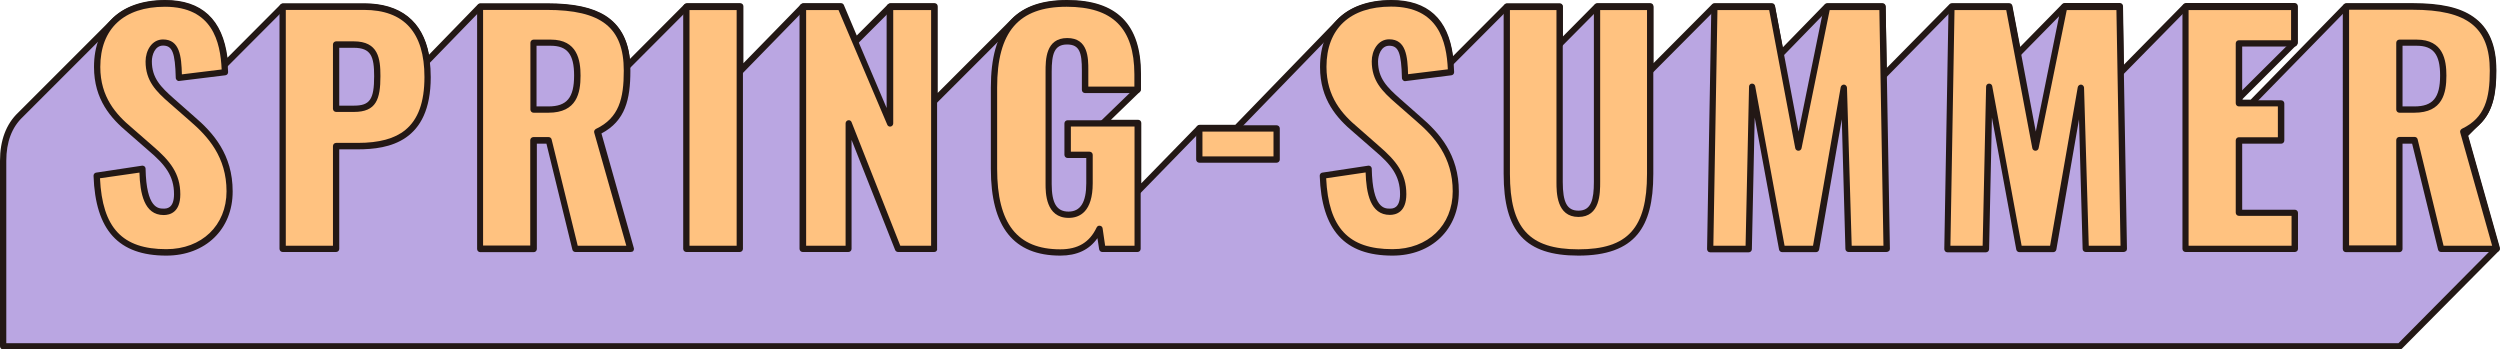 <?xml version="1.0" encoding="utf-8"?>
<!-- Generator: Adobe Illustrator 26.0.1, SVG Export Plug-In . SVG Version: 6.00 Build 0)  -->
<svg version="1.1" id="レイヤー_1" xmlns="http://www.w3.org/2000/svg" xmlns:xlink="http://www.w3.org/1999/xlink" x="0px"
	 y="0px" viewBox="0 0 1590.3 222.3" style="enable-background:new 0 0 1590.3 222.3;" xml:space="preserve">
<style type="text/css">
	.st0{fill:#BAA6E2;}
	.st1{fill:#231815;}
	.st2{fill:#FFC280;}
</style>
<g>
	<path class="st0" d="M1526.5,220.3l61.8-62.3l-20.4-72.2c0-0.1,0.1-0.1,0.1-0.2l8-8c7.9-7.5,10-18.3,10-32.9
		c0-32.3-20.1-40.7-51.1-40.7h-42.4l-60,61.4h-8v-3.2l35.2-35V4.1h-69.2l-41.3,42l-0.7-42h-35.2l-29.5,30l-5.7-30h-36.5l-43.3,44
		l-0.8-44h-35.2l-29.2,30h-0.3l-5.7-30h-36.5l-40.8,41v-41H1016l-23.8,24v-24h-33.6l-35.9,36c-1.2-17.3-8-38.1-37.6-38.1
		c-14.3,0-25.7,4.1-33.2,12l-65.3,67.4h-23.5l-39,40H724V78.2h-22.2l22-21.3V47c0-26.8-11-45-45-45c-15.8,0-26.7,4.2-33.9,11.7
		L594.6,64V4.1h-28.1l-22,22v0.4L535,4.1h-24l-40,41h-0.1v-41h-34l-37.9,38c-1.1-30.1-21-38-51.1-38h-42.4l-34,35
		c-2.7-22.5-15.6-35-39.9-35H180l-36.9,37c-1.3-17.5-7.8-39.1-38-39.1C90.8,2,79.4,6.1,72,14L13,73C5.9,79.8,2,89.6,2,102.3v118
		H1526.5z"/>
	<path class="st1" d="M1526.5,222.3H2c-1.1,0-2-0.9-2-2v-118c0-13,3.9-23.4,11.6-30.7l59-59C78.3,4.4,90.2,0,105.1,0
		c23.2,0,36.5,12.3,39.6,36.7l33.9-34c0.4-0.4,0.9-0.6,1.4-0.6h51.6c23.1,0,37.3,11.3,41.3,32.7l31.2-32.1c0.4-0.4,0.9-0.6,1.4-0.6
		h42.4c17.1,0,29,2.6,37.5,8c8.9,5.8,13.9,14.8,15.3,27.4l34.8-34.9c0.4-0.4,0.9-0.6,1.4-0.6h34c1.1,0,2,0.9,2,2v36.2l36.7-37.6
		C510,2.2,510.5,2,511,2h24c0.8,0,1.5,0.5,1.8,1.2l8.2,19.4l20-20c0.4-0.4,0.9-0.6,1.4-0.6h28.1c1.1,0,2,0.9,2,2v55.1l46.9-46.9
		C651.4,4,663,0,678.8,0c31.6,0,47,15.4,47,47v9.9c0,0.5-0.2,1.1-0.6,1.4l-18.5,17.9H724c1.1,0,2,0.9,2,2v38.4L761.7,80
		c0.4-0.4,0.9-0.6,1.4-0.6h22.7l64.7-66.8C858.3,4.4,870.3,0,885.1,0c23.1,0,36.2,12,39.2,35.7l32.9-33c0.4-0.4,0.9-0.6,1.4-0.6
		h33.6c1.1,0,2,0.9,2,2v19.1l20.4-20.6c0.4-0.4,0.9-0.6,1.4-0.6h33.8c1.1,0,2,0.9,2,2v36.2l37.4-37.6c0.4-0.4,0.9-0.6,1.4-0.6h36.5
		c1,0,1.8,0.7,2,1.6l5,26.5l26.8-27.5c0.4-0.4,0.9-0.6,1.4-0.6h35.2c1.1,0,2,0.9,2,2l0.7,39.2l40-40.6c0.4-0.4,0.9-0.6,1.4-0.6h36.5
		c1,0,1.8,0.7,2,1.6l5,26.2l26.8-27.3c0.4-0.4,0.9-0.6,1.4-0.6h35.2c1.1,0,2,0.9,2,2l0.6,37.2l38-38.6c0.4-0.4,0.9-0.6,1.4-0.6h69.2
		c1.1,0,2,0.9,2,2V27c0,0.5-0.2,1-0.6,1.4L1426.5,63v0.4h5.2l59.4-60.8c0.4-0.4,0.9-0.6,1.4-0.6h42.4c17.6,0,29.8,2.7,38.3,8.6
		c10,6.9,14.8,18,14.8,34.1c0,12.6-1.3,25.5-10.6,34.4l-7.3,7.3l20.1,71.1c0.2,0.7,0,1.4-0.5,2l-61.8,62.3
		C1527.5,222.1,1527,222.3,1526.5,222.3z M4,218.3h1521.7l60.4-60.9L1566,86.3c0-0.2-0.1-0.4-0.1-0.5c0-0.3,0.1-0.7,0.3-1.2
		c0.1-0.2,0.2-0.3,0.3-0.5l8-8c6.7-6.4,9.4-15.5,9.4-31.5c0-27.5-14.2-38.7-49.1-38.7h-41.6l-59.4,60.8c-0.4,0.4-0.9,0.6-1.4,0.6h-8
		c-1.1,0-2-0.9-2-2v-3.2c0-0.5,0.2-1,0.6-1.4l34.6-34.4V6.1h-66.4l-40.7,41.4c-0.6,0.6-1.4,0.8-2.2,0.5c-0.7-0.3-1.2-1-1.3-1.8
		l-0.7-40h-32.4L1285,35.6c-0.5,0.5-1.3,0.7-2,0.5s-1.2-0.8-1.4-1.5l-5.4-28.4h-34l-42.7,43.4c-0.6,0.6-1.4,0.8-2.2,0.5
		c-0.7-0.3-1.2-1-1.3-1.8l-0.8-42h-32.4l-28.6,29.4c-0.4,0.4-0.9,0.6-1.4,0.6h-0.3c-1,0-1.8-0.7-2-1.6l-5.4-28.4h-34l-40.2,40.4
		c-0.6,0.6-1.4,0.7-2.2,0.4c-0.7-0.3-1.2-1-1.2-1.8v-39h-31l-23.2,23.4c-0.6,0.6-1.4,0.7-2.2,0.4c-0.7-0.3-1.2-1-1.2-1.8v-22h-30.8
		l-35.3,35.4c-0.6,0.6-1.4,0.7-2.1,0.5c-0.7-0.3-1.2-1-1.3-1.7C919,15.9,907.4,4,885.1,4c-13.7,0-24.7,3.9-31.7,11.4L788,82.8
		c-0.4,0.4-0.9,0.6-1.4,0.6h-22.7l-38.4,39.4c-0.4,0.4-0.9,0.6-1.4,0.6H724c-1.1,0-2-0.9-2-2V80.2h-20.2c-0.8,0-1.5-0.5-1.9-1.2
		s-0.1-1.6,0.5-2.2l21.4-20.7V47c0-29.3-13.7-43-43-43c-14.7,0-25.3,3.6-32.5,11.1L596,65.4c-0.6,0.6-1.4,0.7-2.2,0.4
		c-0.7-0.3-1.2-1-1.2-1.8V6.1h-25.3L546.4,27c-0.2,0.7-0.8,1.3-1.5,1.5c-0.9,0.2-1.9-0.3-2.2-1.2l-9-21.2h-21.8l-39.4,40.4
		c-0.4,0.4-0.9,0.6-1.4,0.6H471c-1.1,0-2-0.9-2-2v-39h-31.2l-37.3,37.4c-0.6,0.6-1.4,0.7-2.1,0.4s-1.2-1-1.3-1.8
		C396.2,16.5,381.9,6,348,6h-41.6L273,40.4c-0.5,0.6-1.3,0.7-2.1,0.5c-0.7-0.2-1.3-0.9-1.3-1.7C267,17.1,254.2,6,231.7,6h-50.8
		l-36.3,36.4c-0.6,0.6-1.4,0.7-2.1,0.5c-0.7-0.3-1.2-0.9-1.3-1.7c-2-25-13.7-37.2-36.1-37.2C91.4,4,80.4,7.9,73.5,15.4l-59,59
		C7.5,81,4,90.4,4,102.3V218.3z M1569.4,87.1L1569.4,87.1L1569.4,87.1z M1566,85.6L1566,85.6L1566,85.6z M1566,85.6L1566,85.6
		L1566,85.6z M1566.5,84.3L1566.5,84.3L1566.5,84.3z"/>
</g>
<g>
	<g>
		<g>
			<path class="st2" d="M61.6,111.7l29.1-4.4c0.4,20,4.9,27.4,13.5,27.4c7,0,8.6-5.9,8.6-11.2c0-12.7-6.5-20.3-16.9-29.3L82.5,82.7
				c-11.8-9.9-20.7-21.5-20.7-40.1c0-26,16.5-40.3,43.1-40.3c32.9,0,37.6,25.7,38.2,43.7l-29.3,3.6c-0.4-13.7-1.3-22.4-10.1-22.4
				c-6.3,0-9.1,6.6-9.1,12c0,11.4,5.9,17.5,14.8,25.3l12.7,11.2c13.3,11.4,23.9,24.9,23.9,46.2c0,21.9-15.8,38.8-40.3,38.8
				C76.8,160.6,62.7,145.9,61.6,111.7z"/>
			<path class="st1" d="M105.8,162.6c-30.4,0-45.1-16.1-46.3-50.8c0-1,0.7-1.9,1.7-2l29.1-4.4c0.6-0.1,1.1,0.1,1.6,0.4
				c0.4,0.4,0.7,0.9,0.7,1.5c0.5,25.4,8.2,25.4,11.5,25.4c1.8,0,6.6,0,6.6-9.2c0-11.7-5.7-18.8-16.2-27.7L81.2,84.2
				c-10.6-8.9-21.4-20.8-21.4-41.6c0-26.5,16.9-42.3,45.1-42.3c15.3,0,26.3,5.4,32.9,16c4.5,7.3,6.9,17,7.3,29.6c0,1-0.7,1.9-1.8,2
				l-29.3,3.6c-0.6,0.1-1.1-0.1-1.5-0.5s-0.7-0.9-0.7-1.5c-0.4-16.1-2.2-20.5-8.1-20.5c-5.2,0-7.1,6.1-7.1,10
				c0,10.6,5.6,16.3,14.1,23.8l12.7,11.2c12.2,10.4,24.6,24.3,24.6,47.7C148.1,145.8,130.7,162.6,105.8,162.6z M63.6,113.4
				c1.5,31.6,14.2,45.1,42.2,45.1c22.5,0,38.3-15.1,38.3-36.8c0-21.8-11.7-34.8-23.2-44.7l-12.8-11.2C99.1,58,92.6,51.4,92.6,39.1
				c0-6.8,3.9-14,11.1-14c10.7,0,11.7,10.9,12,22.2l25.3-3.1c-0.8-17.7-5.9-39.9-36.1-39.9c-26.1,0-41.1,14-41.1,38.3
				c0,19.2,10.1,30.3,20,38.6l13.3,11.6c11.1,9.5,17.6,17.6,17.6,30.8c0,11.5-6.6,13.2-10.6,13.2c-12.5,0-15-14-15.4-27L63.6,113.4z
				"/>
		</g>
		<g>
			<path class="st2" d="M179.8,4.4h51.7c27.6,0,40.5,16.1,40.5,44.7c0,35.5-19.6,43.9-44.5,43.9h-13.7v65.4h-34V4.4z M225.2,69.2
				c12.5,0,14.8-6.6,14.8-20.7c0-11.6-1.3-20.1-15-20.1h-11.2v40.9H225.2z"/>
			<path class="st1" d="M213.8,160.3h-34c-1.1,0-2-0.9-2-2V4.4c0-1.1,0.9-2,2-2h51.7c27.8,0,42.5,16.1,42.5,46.7
				c0,41.1-26.5,45.9-46.5,45.9h-11.7v63.4C215.8,159.4,214.9,160.3,213.8,160.3z M181.8,156.3h30V92.9c0-1.1,0.9-2,2-2h13.7
				c13.7,0,23.6-2.7,30.3-8.2c8.2-6.7,12.2-17.7,12.2-33.7c0-28.3-12.9-42.7-38.5-42.7h-49.7V156.3z M225.2,71.2h-11.4
				c-1.1,0-2-0.9-2-2V28.3c0-1.1,0.9-2,2-2H225c15.7,0,17,10.9,17,22.1C242,63.2,239.3,71.2,225.2,71.2z M215.8,67.2h9.4
				c10.1,0,12.8-4,12.8-18.7c0-12.5-1.9-18.1-13-18.1h-9.2V67.2z"/>
		</g>
		<g>
			<path class="st2" d="M305.3,4.4h42.4c31,0,51.1,8.4,51.1,40.7c0,19-3.6,31.5-18.8,38.8l21.1,74.5H366l-16.9-69h-9.7v69h-34V4.4z
				 M348.9,69.7c14.2,0,18.4-8,18.4-21.7c0-13.1-4-20.9-16.9-20.9h-11v42.6H348.9z"/>
			<path class="st1" d="M401.1,160.3H366c-0.9,0-1.7-0.6-1.9-1.5l-16.5-67.4h-6.1v67c0,1.1-0.9,2-2,2h-34c-1.1,0-2-0.9-2-2V4.4
				c0-1.1,0.9-2,2-2h42.4c17.6,0,29.8,2.7,38.3,8.6c10,6.9,14.8,18,14.8,34.1c0,18.1-3.2,31.8-18.4,39.8l20.6,72.9
				c0.2,0.6,0,1.3-0.3,1.8S401.7,160.3,401.1,160.3z M367.5,156.3h30.9l-20.4-71.9c-0.3-0.9,0.2-1.9,1.1-2.4
				c14.7-7,17.7-19.3,17.7-37c0-27.5-14.2-38.7-49.1-38.7h-40.4v149.9h30v-67c0-1.1,0.9-2,2-2h9.7c0.9,0,1.7,0.6,1.9,1.5
				L367.5,156.3z M348.9,71.7h-9.5c-1.1,0-2-0.9-2-2V27.2c0-1.1,0.9-2,2-2h11c16.9,0,18.9,13.1,18.9,22.9
				C369.3,59.1,367,71.7,348.9,71.7z M341.3,67.7h7.5c11.8,0,16.4-5.5,16.4-19.7c0-13.4-4.3-18.9-14.9-18.9h-9V67.7z"/>
		</g>
		<g>
			<path class="st2" d="M436.6,4.4h34v153.9h-34V4.4z"/>
			<path class="st1" d="M470.6,160.3h-34c-1.1,0-2-0.9-2-2V4.4c0-1.1,0.9-2,2-2h34c1.1,0,2,0.9,2,2v153.9
				C472.6,159.4,471.7,160.3,470.6,160.3z M438.6,156.3h30V6.4h-30V156.3z"/>
		</g>
		<g>
			<path class="st2" d="M510.7,4.4h23.9l31.5,74.1V4.4h28.1v153.9h-23l-31.5-79.8v79.8h-29.1V4.4z"/>
			<path class="st1" d="M594.3,160.3h-23c-0.8,0-1.6-0.5-1.9-1.3l-27.7-70v69.3c0,1.1-0.9,2-2,2h-29.1c-1.1,0-2-0.9-2-2V4.4
				c0-1.1,0.9-2,2-2h23.9c0.8,0,1.5,0.5,1.8,1.2l27.7,65.1V4.4c0-1.1,0.9-2,2-2h28.1c1.1,0,2,0.9,2,2v153.9
				C596.3,159.4,595.4,160.3,594.3,160.3z M572.7,156.3h19.6V6.4h-24.1v72.1c0,1-0.7,1.8-1.6,2c-0.9,0.2-1.9-0.3-2.2-1.2l-31-72.9
				h-20.6v149.9h25.1V78.5c0-1,0.7-1.8,1.6-2c0.9-0.2,1.9,0.3,2.2,1.2L572.7,156.3z"/>
		</g>
		<g>
			<path class="st2" d="M632.3,107.4V55.7c0-32.7,11-53.4,46.2-53.4c34,0,45,18.2,45,45v9.9h-33.3V44.7c0-9.7-0.8-18.4-11.4-18.4
				c-11,0-11.8,10.1-11.8,19.4v71.3c0,10.5,2.3,19.6,12.7,19.6s13.3-9.5,13.3-20v-18h-13.9v-20h44.5v79.8h-22.4l-1.9-12.7
				c-4.2,8.7-11.4,15-24.9,15C642.6,160.6,632.3,139.1,632.3,107.4z"/>
			<path class="st1" d="M674.5,162.6c-29.7,0-44.2-18.1-44.2-55.2V55.7c0-37.8,15.3-55.4,48.2-55.4c31.6,0,47,15.4,47,47v9.9
				c0,1.1-0.9,2-2,2h-33.3c-1.1,0-2-0.9-2-2V44.7c0-11.1-1.4-16.4-9.4-16.4c-8.2,0-9.8,6.1-9.8,17.4v71.3c0,12.3,3.2,17.6,10.7,17.6
				c7.6,0,11.3-5.9,11.3-18v-16.1h-11.9c-1.1,0-2-0.9-2-2v-20c0-1.1,0.9-2,2-2h44.5c1.1,0,2,0.9,2,2v79.8c0,1.1-0.9,2-2,2h-22.4
				c-1,0-1.8-0.7-2-1.7l-1.1-7.1C692.9,158.9,685.1,162.6,674.5,162.6z M678.5,4.3c-30.5,0-44.2,15.8-44.2,51.4v51.7
				c0,34.9,12.8,51.2,40.2,51.2c11.2,0,18.6-4.4,23.1-13.9c0.4-0.8,1.2-1.3,2.1-1.1c0.9,0.1,1.6,0.8,1.7,1.7l1.6,11h18.7V80.5h-40.5
				v16h11.9c1.1,0,2,0.9,2,2v18.1c0,18.1-8.3,22-15.3,22c-14.7,0-14.7-16.2-14.7-21.6V45.6c0-7.5,0-21.4,13.8-21.4
				c13.4,0,13.4,12.8,13.4,20.4v10.5h29.3v-7.9C721.5,18,707.9,4.3,678.5,4.3z"/>
		</g>
		<g>
			<path class="st2" d="M762.9,81.7h49.2v19.8h-49.2V81.7z"/>
			<path class="st1" d="M812.1,103.5h-49.2c-1.1,0-2-0.9-2-2V81.7c0-1.1,0.9-2,2-2h49.2c1.1,0,2,0.9,2,2v19.8
				C814.1,102.6,813.2,103.5,812.1,103.5z M764.9,99.5h45.2V83.7h-45.2V99.5z"/>
		</g>
		<g>
			<path class="st2" d="M841.5,111.7l29.1-4.4c0.4,20,4.9,27.4,13.5,27.4c7,0,8.5-5.9,8.5-11.2c0-12.7-6.5-20.3-16.9-29.3
				l-13.3-11.6c-11.8-9.9-20.7-21.5-20.7-40.1c0-26,16.5-40.3,43.1-40.3c32.9,0,37.6,25.7,38.2,43.7l-29.3,3.6
				c-0.4-13.7-1.3-22.4-10.1-22.4c-6.3,0-9.1,6.6-9.1,12c0,11.4,5.9,17.5,14.8,25.3l12.7,11.2c13.3,11.4,23.9,24.9,23.9,46.2
				c0,21.9-15.8,38.8-40.3,38.8C856.7,160.6,842.6,145.9,841.5,111.7z"/>
			<path class="st1" d="M885.8,162.6c-30.4,0-45.1-16.1-46.3-50.8c0-1,0.7-1.9,1.7-2l29.1-4.4c0.6-0.1,1.1,0.1,1.6,0.4
				c0.4,0.4,0.7,0.9,0.7,1.5c0.5,25.4,8.2,25.4,11.5,25.4c1.8,0,6.5,0,6.5-9.2c0-11.7-5.7-18.8-16.2-27.7l-13.3-11.6
				c-10.6-8.9-21.4-20.8-21.4-41.6c0-26.5,16.9-42.3,45.1-42.3c15.3,0,26.3,5.4,32.9,16c4.5,7.3,6.9,17,7.3,29.6c0,1-0.7,1.9-1.8,2
				L894,51.6c-0.6,0.1-1.1-0.1-1.5-0.5c-0.4-0.4-0.7-0.9-0.7-1.5c-0.4-16.1-2.2-20.5-8.1-20.5c-5.2,0-7.1,6.1-7.1,10
				c0,10.6,5.6,16.3,14.1,23.8l12.7,11.2c12.2,10.4,24.6,24.3,24.6,47.7C928.1,145.8,910.7,162.6,885.8,162.6z M843.6,113.4
				c1.5,31.6,14.2,45.1,42.2,45.1c22.5,0,38.3-15.1,38.3-36.8c0-21.8-11.7-34.8-23.2-44.7l-12.8-11.2c-9.1-7.9-15.5-14.5-15.5-26.8
				c0-6.8,3.9-14,11.1-14c10.7,0,11.7,10.9,12,22.2l25.3-3.1c-0.8-17.7-5.9-39.9-36.1-39.9c-26.1,0-41.1,14-41.1,38.3
				c0,19.2,10.1,30.3,20,38.6L877,92.7c11.1,9.5,17.6,17.6,17.6,30.8c0,11.5-6.6,13.2-10.5,13.2c-12.5,0-15-14-15.4-27L843.6,113.4z
				"/>
		</g>
		<g>
			<path class="st2" d="M958.5,110.6V4.4h33.6v111.3c0,9.7,1.1,20.3,12,20.3s11.8-10.6,11.8-20.3V4.4h33.8v106.2
				c0,32.3-10.3,50-45.6,50C968.6,160.6,958.5,142.9,958.5,110.6z"/>
			<path class="st1" d="M1004.1,162.6c-33.8,0-47.6-15.1-47.6-52V4.4c0-1.1,0.9-2,2-2h33.6c1.1,0,2,0.9,2,2v111.3
				c0,13.2,2.8,18.3,10,18.3c8.1,0,9.8-7,9.8-18.3V4.4c0-1.1,0.9-2,2-2h33.8c1.1,0,2,0.9,2,2v106.2c0,17.9-3.2,30.1-10,38.4
				C1034.2,158.1,1021.9,162.6,1004.1,162.6z M960.5,6.4v104.2c0,34.5,12.2,48,43.6,48s43.6-13.5,43.6-48V6.4h-29.8v109.3
				c0,7.2,0,22.3-13.8,22.3c-14,0-14-15.6-14-22.3V6.4H960.5z"/>
		</g>
		<g>
			<path class="st2" d="M1090.6,4.4h36.5l16.9,89.5l18.2-89.5h35.2l2.7,153.9h-24.1l-2.8-102.4l-17.9,102.4h-21.5l-19-103.2
				l-2.3,103.2h-24.5L1090.6,4.4z"/>
			<path class="st1" d="M1200,160.3h-24.1c-1.1,0-2-0.9-2-1.9l-2.3-82.5l-14.4,82.8c-0.2,1-1,1.7-2,1.7h-21.5c-1,0-1.8-0.7-2-1.6
				l-15.5-84l-1.8,83.7c0,1.1-0.9,2-2,2h-24.5c-0.5,0-1.1-0.2-1.4-0.6c-0.4-0.4-0.6-0.9-0.6-1.4l2.7-153.9c0-1.1,0.9-2,2-2h36.5
				c1,0,1.8,0.7,2,1.6l15,79.5L1160.3,4c0.2-0.9,1-1.6,2-1.6h35.2c1.1,0,2,0.9,2,2l2.7,153.9c0,0.5-0.2,1.1-0.6,1.4
				C1201.1,160.1,1200.6,160.3,1200,160.3z M1177.9,156.3h20.2l-2.6-149.9h-31.6l-17.9,87.9c-0.2,0.9-1,1.6-2,1.6c0,0,0,0,0,0
				c-1,0-1.8-0.7-2-1.6l-16.6-87.9h-32.9l-2.6,149.9h20.5l2.2-101.2c0-1,0.8-1.9,1.8-1.9c1-0.1,1.9,0.6,2.1,1.6l18.7,101.5h18.1
				l17.6-100.8c0.2-1,1.1-1.7,2.1-1.7c1,0.1,1.8,0.9,1.9,1.9L1177.9,156.3z"/>
		</g>
		<g>
			<path class="st2" d="M1241.5,4.4h36.5l16.9,89.5l18.2-89.5h35.2l2.7,153.9h-24.1l-2.8-102.4l-17.9,102.4h-21.5l-19-103.2
				l-2.3,103.2h-24.5L1241.5,4.4z"/>
			<path class="st1" d="M1350.9,160.3h-24.1c-1.1,0-2-0.9-2-1.9l-2.3-82.5l-14.4,82.8c-0.2,1-1,1.7-2,1.7h-21.5c-1,0-1.8-0.7-2-1.6
				l-15.5-84l-1.8,83.7c0,1.1-0.9,2-2,2h-24.5c-0.5,0-1.1-0.2-1.4-0.6c-0.4-0.4-0.6-0.9-0.6-1.4l2.7-153.9c0-1.1,0.9-2,2-2h36.5
				c1,0,1.8,0.7,2,1.6l15,79.5L1311.1,4c0.2-0.9,1-1.6,2-1.6h35.2c1.1,0,2,0.9,2,2l2.7,153.9c0,0.5-0.2,1.1-0.6,1.4
				C1351.9,160.1,1351.4,160.3,1350.9,160.3z M1328.7,156.3h20.2l-2.6-149.9h-31.6l-17.9,87.9c-0.2,0.9-1,1.6-2,1.6c0,0,0,0,0,0
				c-1,0-1.8-0.7-2-1.6l-16.6-87.9h-32.9l-2.6,149.9h20.5l2.2-101.2c0-1,0.8-1.9,1.8-1.9c1-0.1,1.9,0.6,2.1,1.6l18.7,101.5h18.1
				l17.6-100.8c0.2-1,1.1-1.7,2.1-1.7c1,0.1,1.8,0.9,1.9,1.9L1328.7,156.3z"/>
		</g>
		<g>
			<path class="st2" d="M1390.2,4.4h69.2v23.2h-35.2v38.2h26.8v23.6h-26.8v46h35.5v23h-69.5V4.4z"/>
			<path class="st1" d="M1459.8,160.3h-69.5c-1.1,0-2-0.9-2-2V4.4c0-1.1,0.9-2,2-2h69.2c1.1,0,2,0.9,2,2v23.2c0,1.1-0.9,2-2,2h-33.2
				v34.2h24.8c1.1,0,2,0.9,2,2v23.6c0,1.1-0.9,2-2,2h-24.8v42h33.5c1.1,0,2,0.9,2,2v23C1461.8,159.4,1460.9,160.3,1459.8,160.3z
				 M1392.2,156.3h65.5v-19h-33.5c-1.1,0-2-0.9-2-2v-46c0-1.1,0.9-2,2-2h24.8V67.7h-24.8c-1.1,0-2-0.9-2-2V27.6c0-1.1,0.9-2,2-2
				h33.2V6.4h-65.2V156.3z"/>
		</g>
		<g>
			<path class="st2" d="M1492.3,4.4h42.4c31,0,51.1,8.4,51.1,40.7c0,19-3.6,31.5-18.8,38.8l21.1,74.5h-35.2l-16.9-69h-9.7v69h-34
				V4.4z M1535.8,69.7c14.2,0,18.4-8,18.4-21.7c0-13.1-4-20.9-16.9-20.9h-11v42.6H1535.8z"/>
			<path class="st1" d="M1588,160.3h-35.2c-0.9,0-1.7-0.6-1.9-1.5l-16.5-67.4h-6.1v67c0,1.1-0.9,2-2,2h-34c-1.1,0-2-0.9-2-2V4.4
				c0-1.1,0.9-2,2-2h42.4c17.6,0,29.8,2.7,38.3,8.6c10,6.9,14.8,18,14.8,34.1c0,18.1-3.2,31.8-18.4,39.8l20.6,72.9
				c0.2,0.6,0,1.3-0.3,1.8C1589.2,160,1588.6,160.3,1588,160.3z M1554.4,156.3h30.9L1565,84.3c-0.3-0.9,0.2-1.9,1.1-2.4
				c14.7-7,17.7-19.3,17.7-37c0-27.5-14.2-38.7-49.1-38.7h-40.4v149.9h30v-67c0-1.1,0.9-2,2-2h9.7c0.9,0,1.7,0.6,1.9,1.5
				L1554.4,156.3z M1535.8,71.7h-9.5c-1.1,0-2-0.9-2-2V27.2c0-1.1,0.9-2,2-2h11c17,0,18.9,13.1,18.9,22.9
				C1556.2,59.1,1553.9,71.7,1535.8,71.7z M1528.3,67.7h7.5c11.8,0,16.4-5.5,16.4-19.7c0-13.4-4.3-18.9-14.9-18.9h-9V67.7z"/>
		</g>
	</g>
</g>
</svg>
